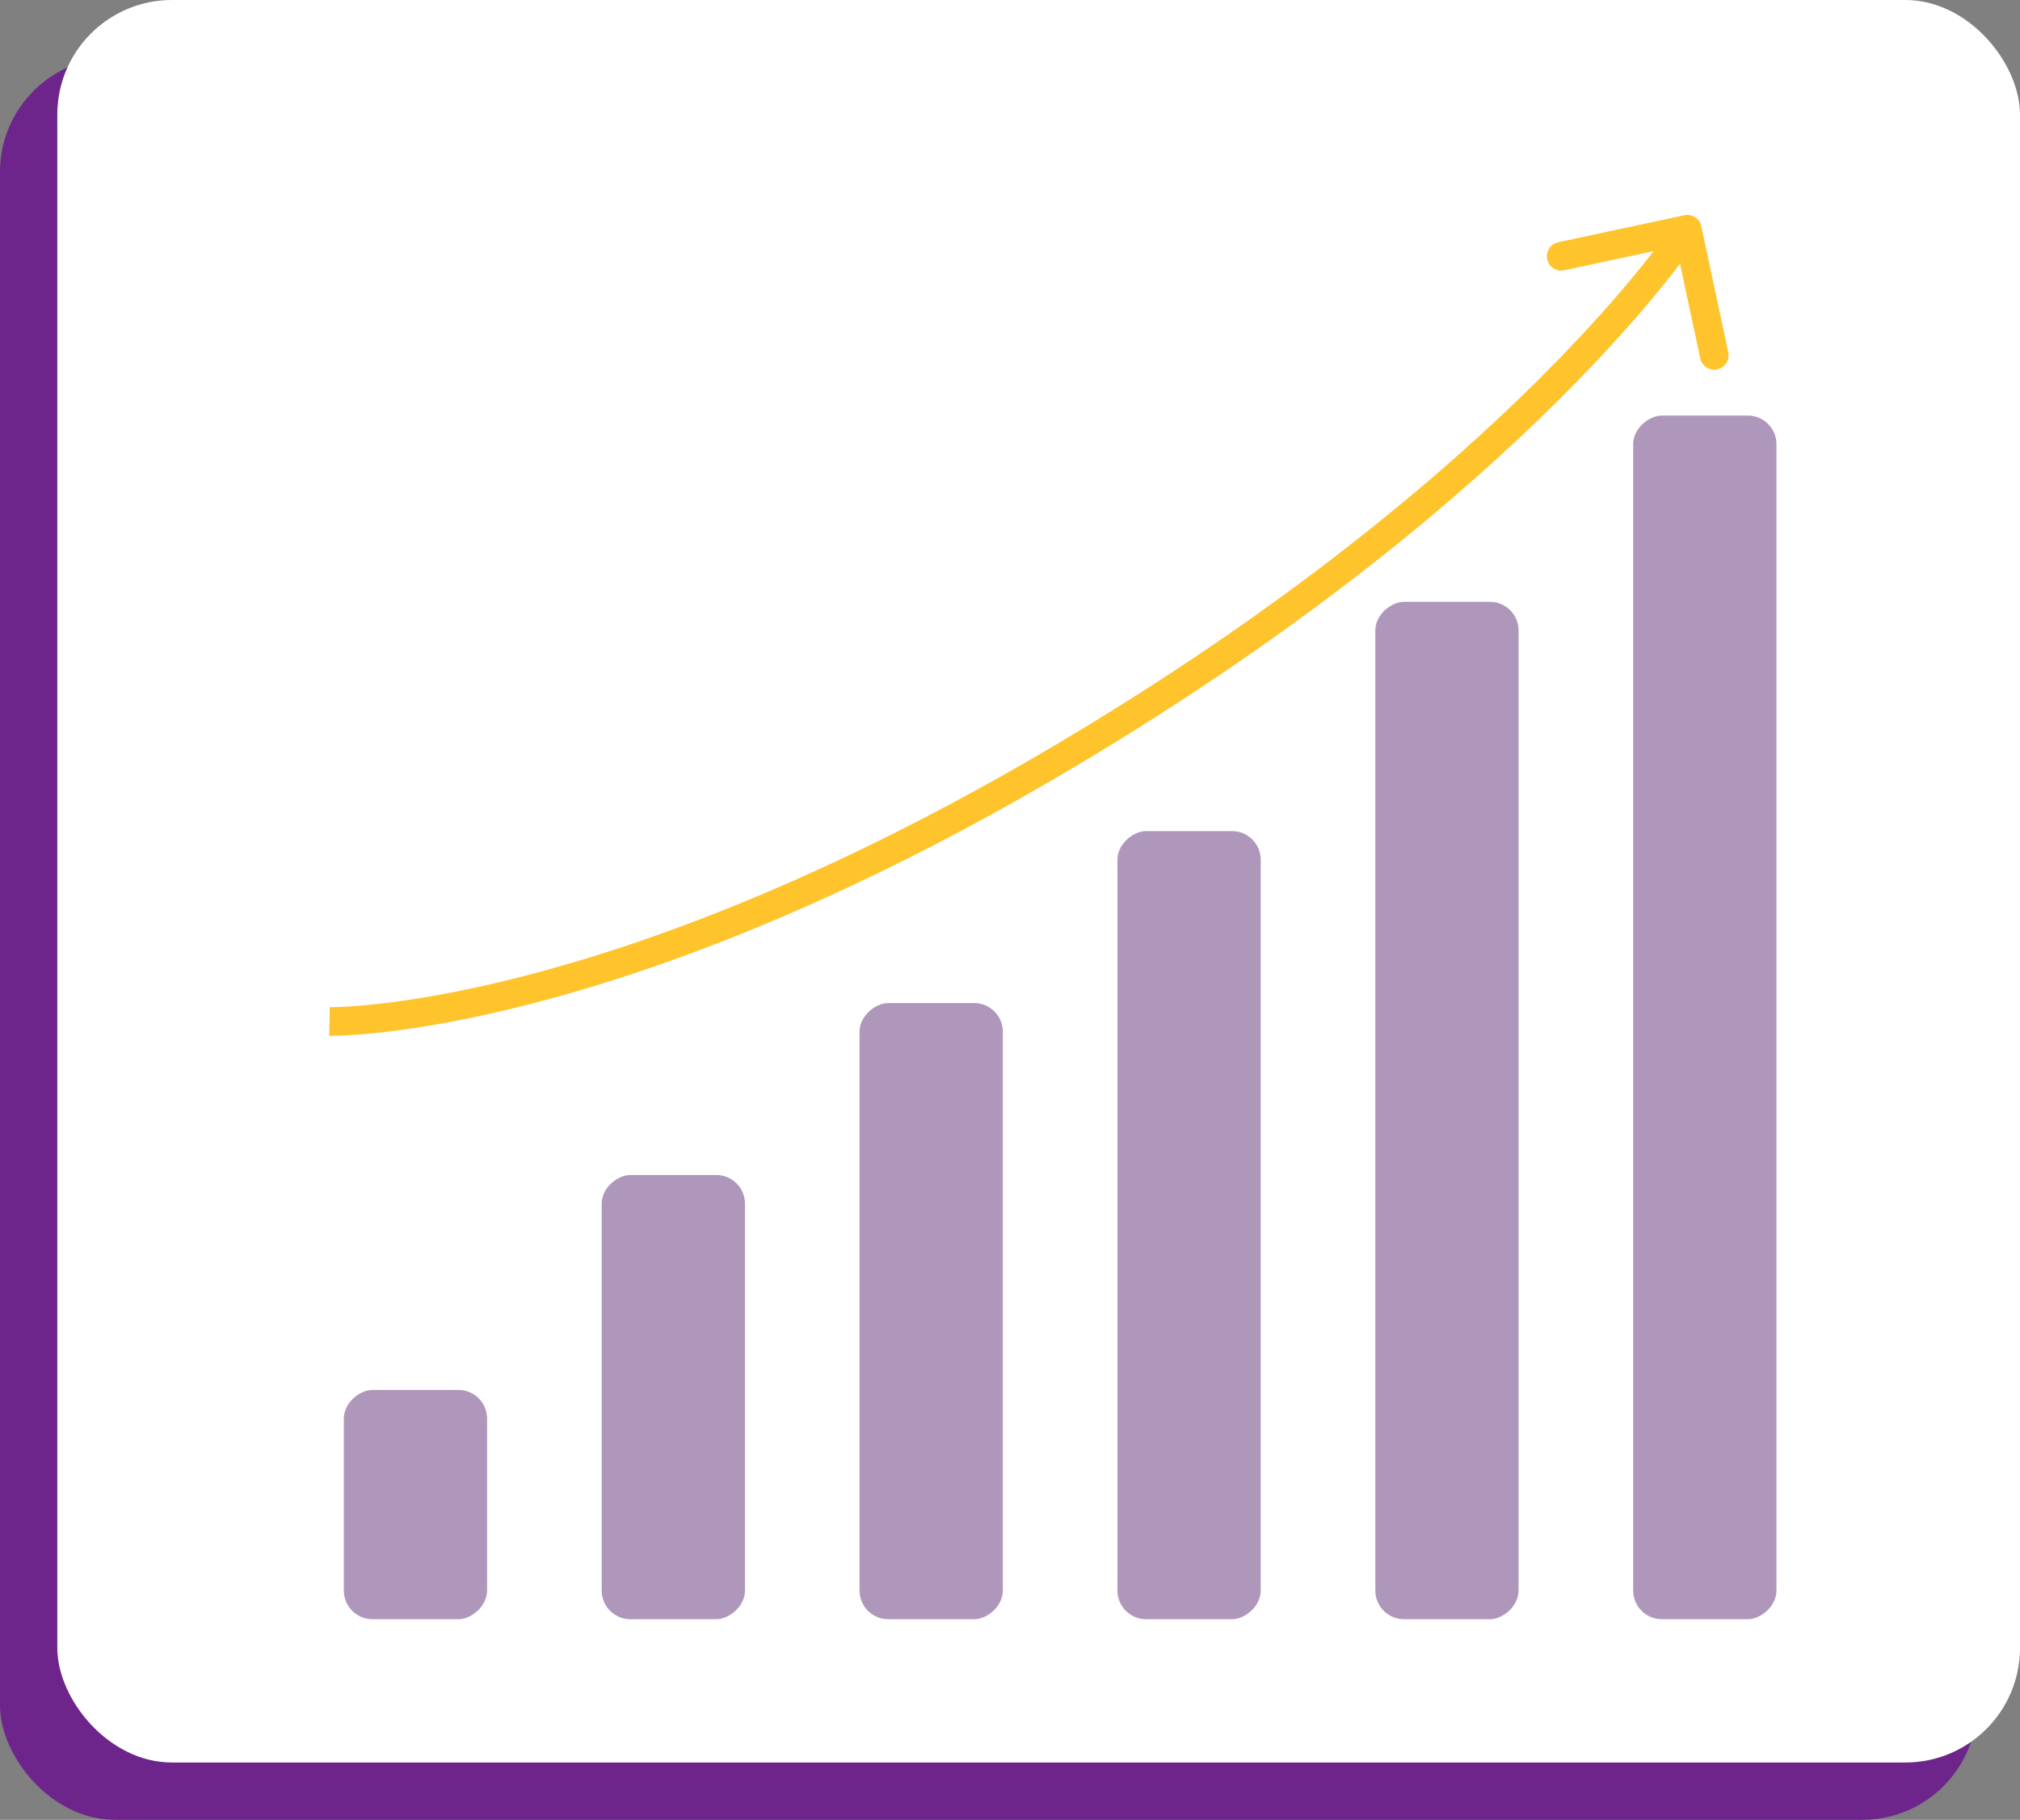 <?xml version="1.0" encoding="UTF-8"?> <svg xmlns="http://www.w3.org/2000/svg" width="141" height="127" viewBox="0 0 141 127" fill="none"><rect x="0" y="0" width="141" height="127" fill="#808080" stroke="none"/><rect y="4" width="138" height="123" rx="8" fill="#6E258B"></rect><rect x="4" width="137" height="123" rx="8" fill="white"></rect><rect x="42" y="113" width="31" height="10" rx="2" transform="rotate(-90 42 113)" fill="#AE97BA"></rect><rect x="24" y="113" width="16" height="10" rx="2" transform="rotate(-90 24 113)" fill="#AE97BA"></rect><rect x="96" y="113" width="71" height="10" rx="2" transform="rotate(-90 96 113)" fill="#AE97BA"></rect><rect x="60" y="113" width="43" height="10" rx="2" transform="rotate(-90 60 113)" fill="#AE97BA"></rect><rect x="114" y="113" width="84" height="10" rx="2" transform="rotate(-90 114 113)" fill="#AE97BA"></rect><rect x="78" y="113" width="55" height="10" rx="2" transform="rotate(-90 78 113)" fill="#AE97BA"></rect><path d="M74.337 52.755L73.826 51.895L73.826 51.895L74.337 52.755ZM118.753 15.79C118.637 15.25 118.106 14.906 117.566 15.022L108.765 16.907C108.225 17.022 107.881 17.554 107.997 18.094C108.113 18.634 108.644 18.978 109.184 18.862L117.007 17.187L118.682 25.009C118.798 25.549 119.329 25.893 119.869 25.778C120.409 25.662 120.753 25.131 120.638 24.591L118.753 15.79ZM23 71.285C22.98 72.285 22.98 72.285 22.981 72.285C22.981 72.285 22.982 72.285 22.983 72.285C22.984 72.285 22.985 72.285 22.987 72.285C22.991 72.285 22.996 72.285 23.002 72.285C23.014 72.285 23.031 72.286 23.052 72.286C23.096 72.286 23.157 72.286 23.238 72.285C23.399 72.283 23.634 72.278 23.942 72.264C24.558 72.237 25.464 72.177 26.647 72.044C29.013 71.781 32.486 71.23 36.956 70.084C45.896 67.793 58.819 63.124 74.847 53.615L73.826 51.895C57.959 61.308 45.213 65.904 36.459 68.147C32.082 69.269 28.701 69.803 26.425 70.057C25.287 70.184 24.425 70.241 23.854 70.266C23.567 70.279 23.354 70.283 23.214 70.285C23.145 70.286 23.093 70.286 23.061 70.286C23.045 70.286 23.033 70.285 23.026 70.285C23.023 70.285 23.021 70.285 23.02 70.285C23.019 70.285 23.019 70.285 23.019 70.285C23.019 70.285 23.019 70.285 23.019 70.285C23.02 70.285 23.02 70.285 23 71.285ZM74.847 53.615C90.868 44.111 101.793 34.871 108.721 27.992C112.185 24.552 114.65 21.704 116.253 19.708C117.054 18.71 117.64 17.926 118.028 17.387C118.222 17.118 118.367 16.91 118.464 16.768C118.512 16.697 118.549 16.643 118.574 16.605C118.586 16.586 118.596 16.571 118.603 16.561C118.606 16.556 118.609 16.552 118.611 16.549C118.612 16.547 118.613 16.546 118.613 16.545C118.614 16.545 118.614 16.544 118.614 16.544C118.614 16.543 118.615 16.543 117.775 16C116.936 15.456 116.936 15.456 116.936 15.456C116.936 15.456 116.936 15.456 116.936 15.456C116.936 15.456 116.936 15.456 116.935 15.457C116.934 15.458 116.933 15.461 116.931 15.464C116.926 15.471 116.919 15.482 116.908 15.498C116.888 15.529 116.856 15.576 116.812 15.641C116.724 15.769 116.59 15.963 116.406 16.218C116.038 16.729 115.473 17.486 114.694 18.456C113.136 20.395 110.721 23.188 107.312 26.573C100.495 33.341 89.7 42.479 73.826 51.895L74.847 53.615Z" fill="#FFC42B"></path></svg> 